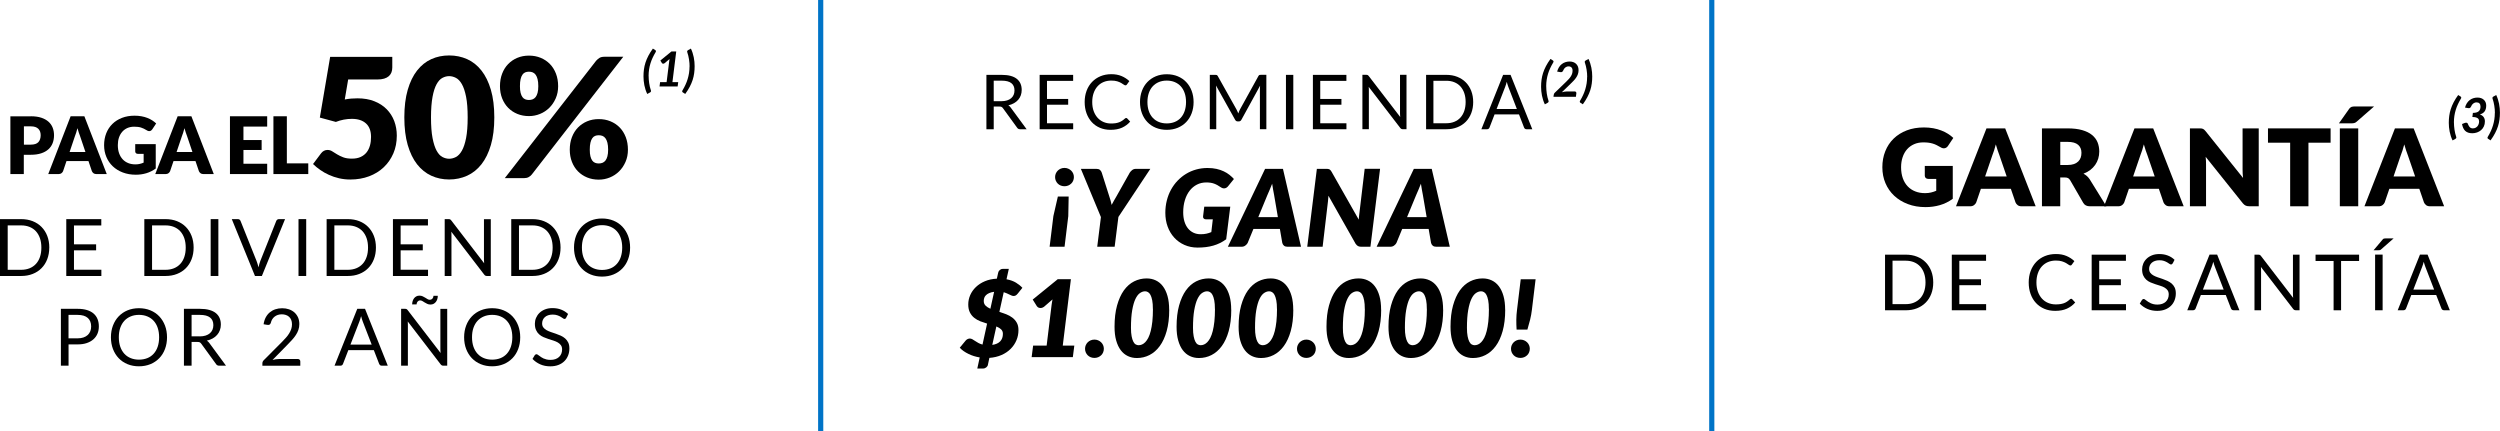 <?xml version="1.0" encoding="UTF-8"?>
<svg id="Capa_1" data-name="Capa 1" xmlns="http://www.w3.org/2000/svg" viewBox="0 0 724.6 125">
  <defs>
    <style>
      .cls-1 {
        fill: #0074c7;
      }
    </style>
  </defs>
  <rect class="cls-1" x="237.12" width="1.5" height="125"/>
  <rect class="cls-1" x="495.39" width="1.5" height="125"/>
  <g>
    <g>
      <g>
        <path d="M304.22,71.52l1.09-8.88,1.3-5.67h3.13l-.11,5.67-1.08,8.88h-4.32ZM305.81,51.33c0-.37.07-.72.21-1.04.14-.32.33-.6.57-.84.24-.24.53-.43.86-.57s.69-.21,1.08-.21.74.07,1.07.21c.33.14.62.33.87.57.25.24.44.52.58.84.14.32.21.67.21,1.04s-.07.72-.21,1.05c-.14.33-.33.61-.58.84-.25.24-.54.42-.87.56-.33.13-.69.2-1.07.2s-.75-.07-1.08-.2c-.33-.13-.62-.32-.86-.56-.24-.24-.43-.52-.57-.84s-.21-.67-.21-1.05Z"/>
        <path d="M324.16,62.86l-1.09,8.66h-5.05l1.07-8.6-5.81-13.98h4.5c.43,0,.77.1,1.02.3s.42.47.53.8l2.17,6.84c.31.89.54,1.73.7,2.51.2-.39.41-.79.65-1.2s.49-.84.76-1.31l3.84-6.84c.18-.27.41-.52.7-.75.29-.23.65-.35,1.07-.35h4.19l-9.24,13.92Z"/>
        <path d="M349.05,59.91h7.53l-1.18,9.44c-.58.42-1.18.79-1.8,1.09-.62.3-1.27.56-1.95.75s-1.39.34-2.14.43-1.55.14-2.39.14c-1.4,0-2.67-.26-3.82-.77-1.15-.51-2.14-1.22-2.96-2.12-.82-.9-1.46-1.96-1.91-3.19-.45-1.23-.67-2.56-.67-4,0-1.25.14-2.44.43-3.57.28-1.13.69-2.18,1.22-3.14.53-.96,1.16-1.83,1.9-2.6s1.56-1.44,2.46-1.98c.9-.55,1.88-.97,2.92-1.26,1.04-.29,2.14-.44,3.29-.44.96,0,1.83.09,2.61.26.78.18,1.48.41,2.1.71.62.29,1.17.63,1.66,1.02s.91.79,1.29,1.2l-1.64,2.03c-.27.36-.59.58-.96.66s-.75,0-1.15-.26c-.36-.25-.7-.46-1.02-.64-.32-.18-.65-.33-.98-.45-.33-.12-.68-.21-1.05-.26-.37-.06-.78-.08-1.23-.08-.98,0-1.88.21-2.7.63-.82.42-1.52,1.01-2.11,1.77s-1.05,1.67-1.37,2.74c-.33,1.06-.49,2.24-.49,3.52,0,.99.12,1.88.36,2.67.24.79.59,1.46,1.03,2,.44.54.98.96,1.6,1.25.62.29,1.31.43,2.06.43.62,0,1.18-.05,1.67-.16.5-.11.97-.26,1.43-.46l.43-3.69h-1.92c-.31,0-.55-.08-.71-.24s-.22-.37-.19-.63l.34-2.79Z"/>
        <path d="M377.09,71.52h-3.91c-.43,0-.77-.1-1.02-.3-.24-.2-.41-.47-.5-.8l-.7-4.06h-7.67l-1.67,4.06c-.15.28-.37.53-.69.76-.31.23-.67.34-1.08.34h-3.97l10.79-22.58h5.18l5.24,22.58ZM370.38,62.92l-1.1-6.45c-.08-.4-.17-.88-.27-1.43s-.19-1.15-.29-1.79c-.25.65-.49,1.25-.74,1.81s-.45,1.04-.63,1.45l-2.65,6.42h5.67Z"/>
        <path d="M400,48.94l-2.79,22.58h-2.64c-.39,0-.71-.06-.95-.19-.24-.13-.47-.34-.69-.64l-7.89-13.95c-.03.6-.08,1.14-.14,1.61l-1.55,13.17h-4.46l2.79-22.58h2.67c.22,0,.4,0,.55.02s.28.05.4.11c.11.06.22.14.31.24.09.1.19.24.29.4l7.92,13.95c.03-.36.06-.71.09-1.04.03-.33.07-.64.11-.93l1.52-12.76h4.46Z"/>
        <path d="M420.21,71.52h-3.91c-.43,0-.77-.1-1.02-.3-.24-.2-.41-.47-.5-.8l-.7-4.06h-7.67l-1.67,4.06c-.15.28-.37.53-.69.76-.31.23-.67.34-1.08.34h-3.97l10.79-22.58h5.18l5.24,22.58ZM413.5,62.92l-1.1-6.45c-.08-.4-.17-.88-.27-1.43s-.19-1.15-.29-1.79c-.25.65-.49,1.25-.74,1.81s-.45,1.04-.63,1.45l-2.65,6.42h5.67Z"/>
        <path d="M289.68,90.39c.66.21,1.32.44,1.98.7.66.26,1.25.59,1.77.98.52.4.95.89,1.27,1.46.33.58.49,1.29.49,2.14,0,1.03-.19,2.01-.58,2.94-.39.93-.94,1.76-1.67,2.49-.72.73-1.61,1.33-2.65,1.79-1.04.46-2.22.74-3.53.84l-.43,2.02c-.02.13-.07.27-.16.39-.08.13-.19.24-.31.34-.12.1-.26.18-.42.24-.15.06-.31.09-.48.09h-1.7l.7-3.21c-.58-.09-1.14-.23-1.7-.4s-1.08-.39-1.57-.63c-.5-.24-.96-.51-1.39-.81-.43-.3-.8-.62-1.12-.98l1.7-2.06c.15-.18.32-.32.54-.43.21-.11.44-.17.67-.17s.49.07.73.2.5.3.78.49.6.38.95.58c.35.2.76.36,1.22.48l1.33-6.08c-.66-.2-1.32-.42-1.97-.67s-1.23-.59-1.75-1c-.52-.41-.94-.93-1.26-1.56-.32-.62-.48-1.4-.48-2.33s.19-1.83.57-2.7.93-1.65,1.65-2.34,1.59-1.25,2.61-1.68c1.02-.43,2.17-.68,3.46-.74l.39-1.75c.05-.29.21-.54.47-.77.26-.22.56-.33.9-.33h1.71l-.67,3.02c1.09.21,2.01.54,2.75.99.74.46,1.36.95,1.85,1.49l-1.33,1.66c-.21.26-.4.44-.59.55s-.4.16-.65.16c-.15,0-.33-.04-.53-.12-.2-.08-.41-.17-.65-.29s-.49-.24-.77-.36-.57-.23-.89-.33l-1.26,5.7ZM288.13,84.58c-.56.07-1.03.19-1.41.36-.38.17-.69.36-.93.6-.24.23-.41.49-.51.78-.1.29-.15.59-.15.92,0,.55.18,1,.53,1.35.36.35.82.65,1.39.9l1.08-4.9ZM287.59,99.97c1.03-.15,1.81-.5,2.32-1.05.51-.54.77-1.26.77-2.16,0-.55-.18-.98-.53-1.31-.36-.33-.81-.6-1.37-.83l-1.18,5.35Z"/>
        <path d="M311.38,100.17l-.43,3.35h-11.94l.43-3.35h3.92l1.43-11.75c.03-.27.07-.54.12-.81.05-.27.1-.55.15-.83l-2.48,2.15c-.24.17-.47.27-.69.31s-.42.04-.6,0c-.18-.04-.34-.1-.47-.19-.13-.09-.23-.19-.29-.29l-1.21-1.94,7.24-5.89h3.83l-2.36,19.24h3.36Z"/>
        <path d="M314.49,101.09c0-.37.07-.72.21-1.04.14-.32.33-.6.57-.84.24-.24.53-.43.86-.57.33-.14.69-.21,1.08-.21s.74.07,1.07.21c.33.14.62.33.87.57.25.24.44.52.58.84s.21.67.21,1.04-.07.72-.21,1.05c-.14.33-.33.61-.58.84-.25.24-.54.42-.87.56-.33.13-.69.2-1.07.2s-.75-.07-1.08-.2c-.33-.13-.62-.32-.86-.56-.24-.24-.43-.52-.57-.84-.14-.33-.21-.67-.21-1.05Z"/>
        <path d="M338.89,89.77c0,2.37-.25,4.42-.74,6.18-.49,1.75-1.16,3.21-2.01,4.36-.85,1.16-1.84,2.02-2.98,2.6s-2.35.86-3.64.86c-.96,0-1.84-.19-2.63-.57-.8-.38-1.48-.94-2.05-1.7-.57-.75-1.01-1.7-1.33-2.83-.32-1.13-.47-2.45-.47-3.96,0-2.36.24-4.41.73-6.17.49-1.76,1.15-3.22,1.98-4.38.84-1.16,1.82-2.03,2.95-2.6,1.13-.57,2.35-.86,3.65-.86.96,0,1.84.19,2.64.57.8.38,1.49.94,2.06,1.7.57.75,1.02,1.7,1.34,2.83.32,1.13.48,2.46.48,3.98ZM334.15,89.53c0-.99-.06-1.82-.19-2.47-.13-.66-.3-1.18-.5-1.57s-.45-.66-.72-.82-.56-.24-.84-.24c-.5,0-.99.17-1.48.5-.49.33-.93.9-1.32,1.71-.39.81-.7,1.89-.94,3.25-.24,1.36-.36,3.07-.36,5.12,0,.98.06,1.8.19,2.45.12.65.29,1.17.49,1.56.2.39.43.66.7.81.26.15.54.23.83.23.33,0,.66-.07.99-.21.33-.14.65-.37.96-.69s.6-.74.87-1.27c.27-.53.5-1.18.7-1.96s.35-1.7.47-2.75c.11-1.05.17-2.27.17-3.64Z"/>
        <path d="M356.87,89.77c0,2.37-.25,4.42-.74,6.18-.49,1.75-1.16,3.21-2.01,4.36-.85,1.16-1.84,2.02-2.98,2.6s-2.35.86-3.64.86c-.96,0-1.84-.19-2.63-.57-.8-.38-1.48-.94-2.05-1.7-.57-.75-1.01-1.7-1.33-2.83-.32-1.13-.47-2.45-.47-3.96,0-2.36.24-4.41.73-6.17.49-1.76,1.15-3.22,1.98-4.38.84-1.16,1.82-2.03,2.95-2.6,1.13-.57,2.35-.86,3.65-.86.96,0,1.84.19,2.64.57.8.38,1.49.94,2.06,1.7.57.75,1.02,1.7,1.34,2.83.32,1.13.48,2.46.48,3.98ZM352.13,89.53c0-.99-.06-1.82-.19-2.47-.13-.66-.3-1.18-.5-1.57s-.45-.66-.72-.82-.56-.24-.84-.24c-.5,0-.99.17-1.48.5-.49.33-.93.9-1.32,1.71-.39.81-.7,1.89-.94,3.25-.24,1.36-.36,3.07-.36,5.12,0,.98.06,1.8.19,2.45.12.65.29,1.17.49,1.56.2.39.43.66.7.81.26.15.54.23.83.23.33,0,.66-.07.99-.21.33-.14.65-.37.96-.69s.6-.74.87-1.27c.27-.53.5-1.18.7-1.96s.35-1.7.47-2.75c.11-1.05.17-2.27.17-3.64Z"/>
        <path d="M374.85,89.77c0,2.37-.25,4.42-.74,6.18-.49,1.75-1.16,3.21-2.01,4.36-.85,1.16-1.84,2.02-2.98,2.6s-2.35.86-3.64.86c-.96,0-1.84-.19-2.63-.57-.8-.38-1.48-.94-2.05-1.7-.57-.75-1.01-1.7-1.33-2.83-.32-1.13-.47-2.45-.47-3.96,0-2.36.24-4.41.73-6.17.49-1.76,1.15-3.22,1.98-4.38.84-1.16,1.82-2.03,2.95-2.6,1.13-.57,2.35-.86,3.65-.86.96,0,1.84.19,2.64.57.8.38,1.49.94,2.06,1.7.57.75,1.02,1.7,1.34,2.83.32,1.13.48,2.46.48,3.98ZM370.11,89.53c0-.99-.06-1.82-.19-2.47-.13-.66-.3-1.18-.5-1.57s-.45-.66-.72-.82-.56-.24-.84-.24c-.5,0-.99.17-1.48.5-.49.33-.93.9-1.32,1.71-.39.81-.7,1.89-.94,3.25-.24,1.36-.36,3.07-.36,5.12,0,.98.06,1.8.19,2.45.12.65.29,1.17.49,1.56.2.39.43.66.7.81.26.15.54.23.83.23.33,0,.66-.07.99-.21.33-.14.65-.37.96-.69s.6-.74.87-1.27c.27-.53.5-1.18.7-1.96s.35-1.7.47-2.75c.11-1.05.17-2.27.17-3.64Z"/>
        <path d="M375.92,101.09c0-.37.07-.72.21-1.04.14-.32.33-.6.57-.84.24-.24.53-.43.86-.57.33-.14.69-.21,1.08-.21s.74.07,1.07.21c.33.14.62.33.87.57.25.24.44.52.58.84s.21.67.21,1.04-.07.72-.21,1.05c-.14.33-.33.61-.58.84-.25.24-.54.42-.87.56-.33.13-.69.2-1.07.2s-.75-.07-1.08-.2c-.33-.13-.62-.32-.86-.56-.24-.24-.43-.52-.57-.84-.14-.33-.21-.67-.21-1.05Z"/>
        <path d="M400.32,89.77c0,2.37-.25,4.42-.74,6.18-.49,1.75-1.16,3.21-2.01,4.36-.85,1.16-1.84,2.02-2.98,2.6s-2.35.86-3.64.86c-.96,0-1.84-.19-2.63-.57-.8-.38-1.48-.94-2.05-1.7-.57-.75-1.01-1.7-1.33-2.83-.32-1.13-.47-2.45-.47-3.96,0-2.36.24-4.41.73-6.17.49-1.76,1.15-3.22,1.98-4.38.84-1.16,1.82-2.03,2.95-2.6,1.13-.57,2.35-.86,3.65-.86.96,0,1.84.19,2.64.57.8.38,1.49.94,2.06,1.7.57.75,1.02,1.7,1.34,2.83.32,1.13.48,2.46.48,3.98ZM395.57,89.53c0-.99-.06-1.82-.19-2.47-.13-.66-.3-1.18-.5-1.57s-.45-.66-.72-.82-.56-.24-.84-.24c-.5,0-.99.17-1.48.5-.49.33-.93.9-1.32,1.71-.39.81-.7,1.89-.94,3.25-.24,1.36-.36,3.07-.36,5.12,0,.98.06,1.8.19,2.45.12.65.29,1.17.49,1.56.2.39.43.66.7.81.26.15.54.23.83.23.33,0,.66-.07.99-.21.33-.14.65-.37.96-.69s.6-.74.87-1.27c.27-.53.5-1.18.7-1.96s.35-1.7.47-2.75c.11-1.05.17-2.27.17-3.64Z"/>
        <path d="M418.29,89.77c0,2.37-.25,4.42-.74,6.18-.49,1.75-1.16,3.21-2.01,4.36-.85,1.16-1.84,2.02-2.98,2.6s-2.35.86-3.64.86c-.96,0-1.84-.19-2.63-.57-.8-.38-1.48-.94-2.05-1.7-.57-.75-1.01-1.7-1.33-2.83-.32-1.13-.47-2.45-.47-3.96,0-2.36.24-4.41.73-6.17.49-1.76,1.15-3.22,1.98-4.38.84-1.16,1.82-2.03,2.95-2.6,1.13-.57,2.35-.86,3.65-.86.96,0,1.84.19,2.64.57.8.38,1.49.94,2.06,1.7.57.75,1.02,1.7,1.34,2.83.32,1.13.48,2.46.48,3.98ZM413.55,89.53c0-.99-.06-1.82-.19-2.47-.13-.66-.3-1.18-.5-1.57s-.45-.66-.72-.82-.56-.24-.84-.24c-.5,0-.99.17-1.48.5-.49.33-.93.9-1.32,1.71-.39.81-.7,1.89-.94,3.25-.24,1.36-.36,3.07-.36,5.12,0,.98.06,1.8.19,2.45.12.65.29,1.17.49,1.56.2.39.43.66.7.81.26.15.54.23.83.23.33,0,.66-.07.99-.21.33-.14.65-.37.96-.69s.6-.74.87-1.27c.27-.53.5-1.18.7-1.96s.35-1.7.47-2.75c.11-1.05.17-2.27.17-3.64Z"/>
        <path d="M436.27,89.77c0,2.37-.25,4.42-.74,6.18-.49,1.75-1.16,3.21-2.01,4.36-.85,1.16-1.84,2.02-2.98,2.6s-2.35.86-3.64.86c-.96,0-1.84-.19-2.63-.57-.8-.38-1.48-.94-2.05-1.7-.57-.75-1.01-1.7-1.33-2.83-.32-1.13-.47-2.45-.47-3.96,0-2.36.24-4.41.73-6.17.49-1.76,1.15-3.22,1.98-4.38.84-1.16,1.82-2.03,2.95-2.6,1.13-.57,2.35-.86,3.65-.86.96,0,1.84.19,2.64.57.8.38,1.49.94,2.06,1.7.57.75,1.02,1.7,1.34,2.83.32,1.13.48,2.46.48,3.98ZM431.53,89.53c0-.99-.06-1.82-.19-2.47-.13-.66-.3-1.18-.5-1.57s-.45-.66-.72-.82-.56-.24-.84-.24c-.5,0-.99.17-1.48.5-.49.33-.93.9-1.32,1.71-.39.81-.7,1.89-.94,3.25-.24,1.36-.36,3.07-.36,5.12,0,.98.06,1.8.19,2.45.12.65.29,1.17.49,1.56.2.39.43.66.7.81.26.15.54.23.83.23.33,0,.66-.07.99-.21.33-.14.65-.37.96-.69s.6-.74.87-1.27c.27-.53.5-1.18.7-1.96s.35-1.7.47-2.75c.11-1.05.17-2.27.17-3.64Z"/>
        <path d="M437.95,101.09c0-.37.07-.72.21-1.04.14-.32.33-.6.57-.84.24-.24.53-.43.86-.57.33-.14.69-.21,1.08-.21s.74.07,1.07.21c.33.14.62.33.87.57.25.24.44.52.58.84s.21.67.21,1.04-.07.72-.21,1.05c-.14.33-.33.61-.58.84-.25.24-.54.42-.87.56-.33.13-.69.2-1.07.2s-.75-.07-1.08-.2c-.33-.13-.62-.32-.86-.56-.24-.24-.43-.52-.57-.84-.14-.33-.21-.67-.21-1.05ZM445.08,80.94l-1.08,8.9c-.11.94-.28,1.88-.51,2.81-.23.94-.49,1.89-.79,2.88h-3.13c-.06-.98-.09-1.94-.08-2.88s.08-1.87.2-2.81l1.08-8.9h4.31Z"/>
      </g>
      <g>
        <path d="M297.55,37.46h-1.89c-.39,0-.67-.15-.86-.45l-4.09-5.63c-.12-.18-.26-.3-.4-.38-.14-.08-.36-.12-.67-.12h-1.62v6.58h-2.12v-15.76h4.45c1,0,1.86.1,2.59.3.73.2,1.33.49,1.8.88s.82.84,1.05,1.38c.23.54.34,1.14.34,1.81,0,.56-.09,1.08-.26,1.56s-.43.92-.76,1.3c-.33.38-.74.71-1.22.98-.48.27-1.02.48-1.63.62.27.15.51.38.7.67l4.6,6.26ZM290.26,29.33c.62,0,1.16-.08,1.63-.23.47-.15.87-.36,1.19-.64.32-.28.56-.6.72-.98.16-.38.24-.8.24-1.27,0-.94-.31-1.65-.92-2.12-.62-.48-1.54-.71-2.77-.71h-2.33v5.95h2.24Z"/>
        <path d="M311.05,35.72v1.74h-9.72v-15.76h9.71v1.74h-7.58v5.24h6.14v1.67h-6.14v5.38h7.59Z"/>
        <path d="M326.41,34.2c.12,0,.22.05.31.14l.85.91c-.65.75-1.43,1.33-2.35,1.75-.92.42-2.03.63-3.34.63-1.13,0-2.16-.2-3.08-.59-.92-.39-1.71-.94-2.36-1.65-.65-.71-1.16-1.56-1.52-2.55-.36-.99-.54-2.08-.54-3.27s.19-2.28.56-3.27c.37-.99.9-1.84,1.58-2.55.68-.71,1.49-1.26,2.44-1.66.95-.39,1.99-.59,3.13-.59s2.11.18,2.97.54c.86.36,1.61.85,2.27,1.46l-.7.98c-.04.07-.1.13-.17.18-.07.05-.16.07-.28.07-.13,0-.29-.07-.48-.21-.19-.14-.44-.3-.75-.48-.31-.18-.69-.33-1.15-.48-.46-.14-1.03-.21-1.71-.21-.81,0-1.56.14-2.23.42-.67.28-1.26.69-1.74,1.23-.49.54-.87,1.19-1.14,1.96-.27.77-.41,1.64-.41,2.61s.14,1.86.42,2.63c.28.77.67,1.42,1.15,1.95.49.53,1.06.94,1.73,1.22.66.28,1.38.42,2.15.42.47,0,.89-.03,1.27-.08.38-.06.73-.14,1.04-.26.32-.12.62-.27.89-.45.27-.18.55-.39.82-.64.12-.11.25-.17.37-.17Z"/>
        <path d="M345.95,29.58c0,1.18-.19,2.26-.56,3.25-.37.99-.9,1.84-1.58,2.55-.68.71-1.5,1.26-2.46,1.66-.96.39-2.02.59-3.17.59s-2.21-.2-3.17-.59c-.95-.39-1.77-.94-2.45-1.66-.68-.71-1.21-1.56-1.58-2.55-.37-.99-.56-2.07-.56-3.25s.19-2.26.56-3.25c.37-.99.9-1.84,1.58-2.55.68-.71,1.5-1.27,2.45-1.67.95-.4,2.01-.59,3.17-.59s2.22.2,3.17.59c.96.4,1.78.95,2.46,1.67.68.71,1.21,1.57,1.58,2.55.37.99.56,2.07.56,3.25ZM343.76,29.58c0-.97-.13-1.84-.4-2.61-.26-.77-.64-1.42-1.12-1.95-.48-.53-1.07-.94-1.76-1.23s-1.46-.43-2.31-.43-1.61.14-2.3.43-1.28.7-1.77,1.23c-.49.53-.86,1.18-1.13,1.95-.26.77-.4,1.64-.4,2.61s.13,1.83.4,2.6c.26.77.64,1.42,1.13,1.95.49.53,1.08.94,1.77,1.22s1.46.42,2.3.42,1.62-.14,2.31-.42,1.28-.69,1.76-1.22c.48-.53.86-1.18,1.12-1.95.26-.77.4-1.63.4-2.6Z"/>
        <path d="M367.04,21.69v15.76h-1.87v-11.58c0-.15,0-.32.02-.5.01-.18.02-.36.04-.54l-5.41,9.86c-.17.33-.43.5-.77.5h-.31c-.34,0-.6-.17-.77-.5l-5.52-9.9c.04.39.07.75.07,1.08v11.58h-1.87v-15.76h1.57c.19,0,.34.02.44.05.1.04.2.14.3.31l5.44,9.7c.09.18.17.36.26.55.08.19.16.39.24.58.07-.2.15-.39.23-.59.08-.19.17-.38.26-.56l5.35-9.69c.09-.17.19-.27.29-.31.11-.04.25-.05.45-.05h1.57Z"/>
        <path d="M374.85,37.46h-2.13v-15.76h2.13v15.76Z"/>
        <path d="M390.25,35.72v1.74h-9.72v-15.76h9.71v1.74h-7.58v5.24h6.14v1.67h-6.14v5.38h7.59Z"/>
        <path d="M407.66,21.69v15.76h-1.07c-.17,0-.31-.03-.42-.09s-.23-.16-.34-.3l-9.12-11.88c.01.18.03.36.03.54,0,.18.01.34.01.49v11.23h-1.87v-15.76h1.1c.1,0,.18,0,.24.02.07.01.12.03.18.05s.1.06.15.11c.05.05.11.11.17.18l9.12,11.87c-.02-.19-.03-.38-.04-.56-.01-.18-.02-.35-.02-.51v-11.17h1.87Z"/>
        <path d="M426.99,29.58c0,1.18-.19,2.25-.56,3.22-.37.97-.9,1.8-1.58,2.49-.68.69-1.5,1.22-2.46,1.6s-2.01.57-3.17.57h-5.88v-15.76h5.88c1.16,0,2.22.19,3.17.57s1.78.91,2.46,1.61c.68.69,1.21,1.52,1.58,2.49.37.97.56,2.04.56,3.22ZM424.8,29.58c0-.97-.13-1.83-.4-2.6-.26-.76-.64-1.41-1.12-1.94-.48-.53-1.07-.93-1.76-1.21-.69-.28-1.46-.42-2.31-.42h-3.75v12.31h3.75c.85,0,1.62-.14,2.31-.42.69-.28,1.28-.68,1.76-1.21.48-.52.86-1.17,1.12-1.93.26-.76.4-1.63.4-2.6Z"/>
        <path d="M444.1,37.46h-1.65c-.19,0-.35-.05-.46-.14-.12-.1-.21-.22-.26-.36l-1.47-3.81h-7.07l-1.47,3.81c-.04.13-.13.25-.25.35-.12.1-.28.15-.46.15h-1.65l6.3-15.76h2.16l6.3,15.76ZM439.65,31.6l-2.47-6.41c-.07-.19-.15-.41-.23-.67-.08-.25-.16-.52-.23-.81-.15.59-.31,1.09-.47,1.49l-2.48,6.4h5.88Z"/>
      </g>
    </g>
    <g>
      <path d="M448.16,25.02c0,.32.01.66.04,1.02s.07.72.12,1.08.12.71.2,1.06.17.67.28.96c.07.18.08.32.01.42-.06.1-.14.18-.25.24l-.8.44c-.19-.4-.36-.81-.5-1.24-.14-.43-.25-.86-.34-1.3s-.15-.87-.19-1.3-.06-.85-.06-1.25c0-.7.04-1.37.13-2.03.09-.66.23-1.31.44-1.96s.49-1.32.84-1.99c.35-.67.79-1.37,1.31-2.09l.7.44s.08.06.11.1c.03.04.06.09.07.14.01.05,0,.11,0,.18-.02.07-.06.15-.12.24-.31.51-.58,1.03-.83,1.56-.25.53-.46,1.07-.63,1.63-.17.56-.31,1.14-.4,1.75-.09.6-.14,1.24-.14,1.9Z"/>
      <path d="M456.37,26.5c.18,0,.32.05.41.15.09.1.13.24.11.41l-.13.99h-6.5l.07-.55c.01-.11.05-.23.11-.35.06-.12.15-.24.27-.34l3.21-3.1c.32-.3.59-.58.82-.84.23-.26.43-.52.58-.78.16-.25.27-.51.35-.77.08-.26.12-.54.12-.84,0-.41-.1-.71-.3-.92-.2-.21-.49-.32-.85-.32-.18,0-.36.03-.52.09-.16.06-.31.14-.45.25-.13.11-.25.23-.35.38-.1.15-.18.31-.24.48-.1.21-.22.35-.35.42-.13.07-.31.08-.54.04l-.87-.15c.13-.48.31-.9.54-1.27.23-.37.51-.67.82-.91.31-.24.66-.43,1.04-.55.38-.12.78-.19,1.2-.19s.76.06,1.09.18.6.29.82.51.4.48.52.79c.12.31.18.65.18,1.02,0,.42-.06.81-.19,1.17s-.29.69-.51,1c-.21.32-.46.62-.75.92-.29.3-.59.6-.91.91l-2.48,2.41c.24-.07.47-.12.7-.16.23-.04.45-.06.65-.06h2.3Z"/>
      <path d="M460.03,22.3c0-.32-.01-.66-.04-1.02s-.07-.72-.13-1.08-.12-.71-.21-1.06c-.08-.34-.17-.67-.28-.96-.07-.18-.08-.32-.01-.42.06-.1.14-.18.25-.24l.8-.44c.19.4.35.81.49,1.24.14.43.25.86.34,1.3.09.44.15.87.19,1.3s.06.85.06,1.25c0,.7-.04,1.37-.13,2.03-.09.66-.23,1.31-.44,1.96-.21.65-.49,1.31-.84,1.98-.35.67-.79,1.37-1.31,2.09l-.69-.44s-.08-.06-.12-.1c-.04-.04-.06-.08-.07-.14s0-.11,0-.18c.02-.07.06-.15.12-.24.31-.51.59-1.04.83-1.57.25-.53.46-1.08.63-1.65.17-.56.31-1.15.4-1.75.09-.6.14-1.22.14-1.87Z"/>
    </g>
  </g>
  <g>
    <g>
      <g>
        <path d="M557.87,48.09h8.12v9.53c-1.17.85-2.42,1.46-3.74,1.84-1.32.38-2.7.57-4.15.57-1.88,0-3.59-.29-5.13-.88-1.54-.58-2.86-1.39-3.96-2.42-1.1-1.03-1.94-2.25-2.54-3.66-.6-1.41-.89-2.94-.89-4.6s.28-3.23.85-4.64c.56-1.41,1.37-2.63,2.42-3.65,1.05-1.02,2.32-1.82,3.81-2.39,1.49-.57,3.15-.85,4.99-.85.95,0,1.84.08,2.68.23s1.61.37,2.31.64c.71.27,1.35.59,1.94.96s1.11.77,1.57,1.21l-1.54,2.31c-.24.36-.55.58-.93.67-.38.08-.79,0-1.23-.28-.42-.25-.81-.46-1.18-.64s-.75-.33-1.14-.44c-.39-.11-.79-.2-1.22-.25-.43-.05-.91-.08-1.44-.08-.99,0-1.89.17-2.68.52-.79.35-1.47.83-2.03,1.46-.56.63-.99,1.39-1.29,2.27-.3.88-.46,1.87-.46,2.95,0,1.2.17,2.26.5,3.19.33.93.81,1.72,1.42,2.36.61.64,1.34,1.13,2.2,1.46.85.34,1.79.5,2.83.5.64,0,1.21-.06,1.73-.19.52-.12,1.02-.29,1.51-.5v-3.43h-2.26c-.33,0-.6-.09-.78-.26-.19-.18-.28-.4-.28-.67v-2.88Z"/>
        <path d="M590.03,59.79h-4.11c-.46,0-.83-.11-1.11-.32s-.5-.48-.64-.81l-1.35-3.94h-8.68l-1.35,3.94c-.12.29-.32.55-.62.78s-.67.35-1.11.35h-4.14l8.84-22.58h5.42l8.84,22.58ZM581.62,51.15l-2.12-6.18c-.16-.39-.32-.86-.5-1.39s-.35-1.11-.53-1.73c-.16.63-.32,1.21-.5,1.75s-.34,1-.5,1.39l-2.1,6.15h6.25Z"/>
        <path d="M610.52,59.79h-4.8c-.89,0-1.53-.33-1.91-.99l-3.79-6.56c-.18-.28-.38-.48-.59-.61-.22-.13-.53-.19-.94-.19h-1.35v8.35h-5.3v-22.58h7.43c1.65,0,3.06.17,4.22.5,1.17.34,2.12.8,2.85,1.4.74.6,1.27,1.31,1.61,2.12.33.82.5,1.71.5,2.67,0,.73-.1,1.43-.3,2.08-.2.65-.49,1.25-.88,1.81-.39.55-.87,1.05-1.43,1.48-.57.43-1.23.79-1.97,1.07.34.18.67.4.97.66.3.26.57.58.82.94l4.86,7.86ZM599.27,47.82c.72,0,1.33-.09,1.84-.27.51-.18.92-.43,1.25-.75.32-.32.56-.7.71-1.12s.22-.89.22-1.39c0-.99-.33-1.77-.98-2.33-.65-.56-1.66-.84-3.03-.84h-2.13v6.7h2.13Z"/>
        <path d="M632.93,59.79h-4.11c-.46,0-.83-.11-1.11-.32s-.5-.48-.64-.81l-1.35-3.94h-8.68l-1.35,3.94c-.12.29-.32.55-.62.78s-.67.35-1.11.35h-4.14l8.84-22.58h5.42l8.84,22.58ZM624.52,51.15l-2.12-6.18c-.16-.39-.32-.86-.5-1.39s-.35-1.11-.53-1.73c-.16.63-.32,1.21-.5,1.75s-.34,1-.5,1.39l-2.1,6.15h6.25Z"/>
        <path d="M654.67,37.2v22.58h-2.76c-.41,0-.75-.06-1.03-.19-.28-.13-.55-.35-.82-.67l-10.77-13.47c.04.4.07.79.09,1.17s.02.73.02,1.06v12.11h-4.67v-22.58h2.79c.23,0,.42,0,.58.03.16.02.3.06.42.12.13.06.25.14.36.24.12.1.25.24.39.42l10.86,13.56c-.05-.43-.09-.85-.11-1.26-.02-.41-.03-.79-.03-1.16v-11.95h4.67Z"/>
        <path d="M675.51,41.36h-6.43v18.43h-5.3v-18.43h-6.43v-4.15h18.15v4.15Z"/>
        <path d="M688.11,30.85l-5.06,4.42c-.13.11-.25.2-.36.26-.12.06-.24.11-.36.14-.12.03-.26.05-.4.06-.14.01-.3.02-.48.02h-3.54l2.96-4.19c.12-.17.25-.3.37-.39.12-.1.25-.17.39-.22.14-.05.3-.07.49-.08.18,0,.39-.02.63-.02h5.36ZM683.51,59.79h-5.33v-22.58h5.33v22.58Z"/>
        <path d="M708.42,59.79h-4.11c-.46,0-.83-.11-1.11-.32s-.5-.48-.64-.81l-1.35-3.94h-8.68l-1.35,3.94c-.12.29-.32.55-.62.78s-.67.35-1.11.35h-4.14l8.84-22.58h5.42l8.84,22.58ZM700,51.15l-2.12-6.18c-.16-.39-.32-.86-.5-1.39s-.35-1.11-.53-1.73c-.16.63-.32,1.21-.5,1.75s-.34,1-.5,1.39l-2.1,6.15h6.25Z"/>
      </g>
      <g>
        <path d="M560.33,81.87c0,1.21-.19,2.31-.57,3.3-.38.99-.92,1.84-1.62,2.54-.7.71-1.54,1.25-2.51,1.64-.98.39-2.06.58-3.25.58h-6.02v-16.12h6.02c1.19,0,2.27.19,3.25.58.98.39,1.82.93,2.51,1.64.7.71,1.24,1.56,1.62,2.55.38.99.57,2.09.57,3.3ZM558.09,81.87c0-.99-.14-1.88-.41-2.66-.27-.78-.65-1.44-1.15-1.98s-1.1-.95-1.8-1.24c-.71-.28-1.49-.43-2.36-.43h-3.84v12.59h3.84c.87,0,1.66-.14,2.36-.43.7-.29,1.3-.7,1.8-1.23.5-.54.88-1.19,1.15-1.97.27-.78.41-1.67.41-2.66Z"/>
        <path d="M575.66,88.15v1.78h-9.95v-16.12h9.93v1.78h-7.75v5.36h6.28v1.71h-6.28v5.5h7.76Z"/>
        <path d="M600.29,86.59c.12,0,.23.05.32.15l.87.93c-.66.77-1.46,1.36-2.4,1.79s-2.08.64-3.41.64c-1.16,0-2.21-.2-3.15-.6-.94-.4-1.75-.96-2.42-1.69-.67-.72-1.19-1.59-1.55-2.6-.37-1.01-.55-2.13-.55-3.34s.19-2.33.57-3.34c.38-1.01.92-1.88,1.61-2.61s1.52-1.29,2.49-1.69c.97-.4,2.04-.6,3.21-.6s2.16.18,3.04.55c.88.37,1.65.87,2.32,1.5l-.72,1c-.04.08-.1.14-.17.19s-.17.07-.29.07c-.13,0-.3-.07-.5-.22s-.45-.31-.76-.49c-.32-.18-.71-.34-1.18-.49s-1.05-.22-1.74-.22c-.83,0-1.59.14-2.28.43-.69.29-1.28.71-1.78,1.25-.5.55-.89,1.21-1.16,2-.28.79-.42,1.68-.42,2.67s.14,1.9.43,2.69c.29.79.68,1.45,1.18,2,.5.54,1.09.96,1.77,1.24s1.41.43,2.2.43c.48,0,.91-.03,1.3-.08.39-.06.74-.14,1.07-.26s.63-.27.91-.46.56-.4.84-.66c.13-.11.25-.17.38-.17Z"/>
        <path d="M616.2,88.15v1.78h-9.95v-16.12h9.93v1.78h-7.75v5.36h6.28v1.71h-6.28v5.5h7.76Z"/>
        <path d="M629.74,76.32c-.07.11-.14.2-.22.25-.08.06-.17.08-.29.08-.13,0-.28-.06-.45-.19-.17-.13-.39-.27-.65-.42-.26-.15-.57-.29-.93-.42-.36-.13-.8-.19-1.32-.19-.49,0-.92.07-1.29.2-.37.13-.68.31-.93.53-.25.23-.44.49-.57.79s-.19.63-.19.98c0,.45.11.82.33,1.12.22.3.51.55.88.76.36.21.78.39,1.24.55.46.15.93.31,1.42.48.48.17.96.35,1.42.56.46.21.87.47,1.24.78.36.32.66.7.88,1.16.22.46.33,1.02.33,1.69,0,.71-.12,1.37-.36,1.99-.24.62-.59,1.16-1.05,1.61-.46.46-1.03.82-1.7,1.08-.67.26-1.43.39-2.29.39-1.05,0-2-.19-2.86-.57-.86-.38-1.59-.89-2.19-1.54l.63-1.04c.06-.08.13-.15.22-.21.09-.06.18-.08.29-.08.1,0,.21.04.33.12.12.08.26.18.42.3.16.12.34.25.54.39.2.14.43.27.69.39s.55.22.88.3.7.12,1.11.12c.52,0,.98-.07,1.38-.21s.75-.34,1.03-.6.5-.57.65-.93c.15-.36.23-.76.23-1.2,0-.49-.11-.89-.33-1.2-.22-.31-.51-.57-.87-.78s-.77-.39-1.24-.53-.94-.3-1.42-.45c-.48-.15-.95-.33-1.42-.53s-.88-.46-1.24-.79c-.36-.32-.65-.73-.87-1.21-.22-.48-.33-1.08-.33-1.79,0-.57.11-1.12.33-1.65.22-.53.54-1,.97-1.42.42-.41.94-.74,1.56-.99.62-.25,1.33-.37,2.13-.37.9,0,1.72.14,2.46.43.74.28,1.39.7,1.95,1.24l-.53,1.04Z"/>
        <path d="M649.06,89.92h-1.69c-.2,0-.35-.05-.47-.15-.12-.1-.21-.22-.27-.37l-1.51-3.89h-7.23l-1.51,3.89c-.04.14-.13.26-.26.36-.13.11-.29.16-.47.16h-1.69l6.45-16.12h2.21l6.45,16.12ZM644.51,83.94l-2.53-6.56c-.08-.19-.15-.42-.24-.68-.08-.26-.16-.53-.24-.83-.16.61-.32,1.11-.48,1.52l-2.53,6.55h6.02Z"/>
        <path d="M666.5,73.8v16.12h-1.09c-.17,0-.32-.03-.43-.09-.12-.06-.23-.16-.34-.3l-9.33-12.15c.02.19.03.37.03.55s.01.35.01.51v11.49h-1.91v-16.12h1.12c.1,0,.18,0,.25.02.07.01.13.03.18.06s.1.06.16.11.11.11.17.19l9.33,12.14c-.01-.19-.03-.38-.04-.57-.01-.18-.02-.36-.02-.52v-11.42h1.91Z"/>
        <path d="M683.76,75.64h-5.22v14.29h-2.17v-14.29h-5.23v-1.83h12.62v1.83Z"/>
        <path d="M693.78,69.09l-3.67,3.22c-.11.11-.22.17-.33.19s-.23.03-.38.03h-1.44l2.6-3.08c.13-.17.26-.27.39-.3.13-.04.32-.06.57-.06h2.26ZM690.58,89.92h-2.18v-16.12h2.18v16.12Z"/>
        <path d="M710.05,89.92h-1.69c-.2,0-.35-.05-.47-.15-.12-.1-.21-.22-.27-.37l-1.51-3.89h-7.23l-1.51,3.89c-.04.14-.13.26-.26.36-.13.11-.29.16-.47.16h-1.69l6.45-16.12h2.21l6.45,16.12ZM705.51,83.94l-2.53-6.56c-.08-.19-.15-.42-.24-.68-.08-.26-.16-.53-.24-.83-.16.61-.32,1.11-.48,1.52l-2.53,6.55h6.02Z"/>
      </g>
    </g>
    <g>
      <path d="M711.25,35.48c0,.32.01.66.04,1.02s.07.72.12,1.08.12.71.2,1.06.17.67.28.96c.07.18.08.32.01.42-.06.1-.14.18-.25.24l-.8.44c-.19-.4-.36-.81-.5-1.24-.14-.43-.25-.86-.34-1.3s-.15-.87-.19-1.3-.06-.85-.06-1.25c0-.7.04-1.37.13-2.03.09-.66.23-1.31.44-1.96s.49-1.32.84-1.99c.35-.67.79-1.37,1.31-2.09l.7.44s.08.06.11.1c.03.04.06.09.07.14.01.05,0,.11,0,.18-.02.07-.06.15-.12.24-.31.51-.58,1.03-.83,1.56-.25.53-.46,1.07-.63,1.63-.17.56-.31,1.14-.4,1.75-.09.6-.14,1.24-.14,1.9Z"/>
      <path d="M714.45,31.2c.13-.48.31-.9.54-1.27s.51-.67.82-.91c.31-.24.66-.43,1.04-.55.38-.12.78-.19,1.2-.19s.77.06,1.08.17c.32.12.58.28.8.49.22.21.39.45.5.73.11.28.17.58.17.91,0,.37-.04.7-.12.98s-.2.53-.35.74-.35.38-.58.53c-.23.14-.49.25-.78.34.49.18.85.43,1.09.77.24.34.36.75.36,1.24,0,.55-.1,1.03-.3,1.46-.2.43-.47.79-.81,1.08-.34.29-.73.52-1.17.67-.44.15-.89.23-1.37.23s-.87-.06-1.21-.18-.62-.29-.86-.52c-.23-.23-.42-.5-.57-.84-.15-.33-.26-.71-.34-1.13l.78-.31c.21-.08.39-.1.56-.07.17.04.28.13.33.28.06.16.13.32.21.48.08.16.17.31.28.44.11.13.24.24.4.32.16.08.35.12.58.12.29,0,.54-.06.77-.17.22-.11.41-.27.57-.45.16-.19.27-.41.35-.65.08-.24.12-.5.12-.76,0-.18-.03-.35-.08-.5-.06-.15-.16-.29-.3-.4-.15-.11-.35-.2-.6-.27s-.58-.1-.97-.1l.15-1.19c.41,0,.75-.05,1.03-.13.28-.08.51-.2.68-.36.17-.16.3-.35.38-.57.08-.22.12-.48.12-.77,0-.4-.1-.7-.3-.91-.2-.21-.49-.31-.85-.31-.18,0-.36.03-.52.09-.16.06-.31.14-.45.25-.13.11-.25.23-.36.38-.1.15-.19.31-.25.48-.1.21-.22.35-.35.42-.13.07-.31.08-.54.04l-.86-.15Z"/>
      <path d="M723.12,32.76c0-.32-.01-.66-.04-1.02s-.07-.72-.13-1.08-.12-.71-.21-1.06c-.08-.34-.17-.67-.28-.96-.07-.18-.08-.32-.01-.42.06-.1.14-.18.25-.24l.8-.44c.19.4.35.81.49,1.24.14.43.25.86.34,1.3.09.44.15.87.19,1.3s.06.85.06,1.25c0,.7-.04,1.37-.13,2.03-.09.66-.23,1.31-.44,1.96-.21.65-.49,1.31-.84,1.98-.35.67-.79,1.37-1.31,2.09l-.69-.44s-.08-.06-.12-.1c-.04-.04-.06-.08-.07-.14s0-.11,0-.18c.02-.07.06-.15.12-.24.31-.51.59-1.04.83-1.57.25-.53.46-1.08.63-1.65.17-.56.31-1.15.4-1.75.09-.6.14-1.22.14-1.87Z"/>
    </g>
  </g>
  <g>
    <g>
      <g>
        <path d="M14.28,71.76c0,1.23-.2,2.36-.59,3.37-.39,1.01-.94,1.88-1.66,2.6-.71.72-1.57,1.28-2.57,1.67-1,.4-2.11.59-3.32.59H0v-16.48h6.15c1.21,0,2.32.2,3.32.59,1,.4,1.86.95,2.57,1.68.71.72,1.27,1.59,1.66,2.6.39,1.01.59,2.14.59,3.37ZM11.99,71.76c0-1.01-.14-1.92-.41-2.71-.28-.8-.67-1.47-1.17-2.02-.51-.55-1.12-.97-1.84-1.26s-1.53-.44-2.42-.44h-3.92v12.87h3.92c.89,0,1.69-.15,2.42-.44.72-.29,1.33-.71,1.84-1.26.51-.55.9-1.22,1.17-2.02.28-.8.41-1.7.41-2.71Z"/>
        <path d="M29.38,78.18v1.82h-10.17v-16.48h10.15v1.82h-7.92v5.47h6.42v1.75h-6.42v5.62h7.93Z"/>
        <path d="M56.12,71.76c0,1.23-.2,2.36-.59,3.37-.39,1.01-.94,1.88-1.66,2.6-.71.72-1.57,1.28-2.57,1.67-1,.4-2.11.59-3.32.59h-6.15v-16.48h6.15c1.21,0,2.32.2,3.32.59,1,.4,1.86.95,2.57,1.68.71.72,1.27,1.59,1.66,2.6.39,1.01.59,2.14.59,3.37ZM53.83,71.76c0-1.01-.14-1.92-.41-2.71-.28-.8-.67-1.47-1.17-2.02-.51-.55-1.12-.97-1.84-1.26s-1.53-.44-2.42-.44h-3.92v12.87h3.92c.89,0,1.69-.15,2.42-.44.72-.29,1.33-.71,1.84-1.26.51-.55.9-1.22,1.17-2.02.28-.8.41-1.7.41-2.71Z"/>
        <path d="M63.29,79.99h-2.23v-16.48h2.23v16.48Z"/>
        <path d="M82.62,63.51l-6.72,16.48h-2l-6.72-16.48h1.78c.2,0,.36.05.48.15.12.1.21.23.28.38l4.65,11.63c.1.26.2.54.29.85s.18.63.26.97c.08-.34.16-.66.24-.97s.18-.59.28-.85l4.63-11.63c.05-.13.14-.25.27-.36.13-.11.3-.17.49-.17h1.78Z"/>
        <path d="M88.75,79.99h-2.23v-16.48h2.23v16.48Z"/>
        <path d="M108.96,71.76c0,1.23-.2,2.36-.59,3.37-.39,1.01-.94,1.88-1.66,2.6-.71.72-1.57,1.28-2.57,1.67-1,.4-2.11.59-3.32.59h-6.15v-16.48h6.15c1.21,0,2.32.2,3.32.59,1,.4,1.86.95,2.57,1.68.71.72,1.27,1.59,1.66,2.6.39,1.01.59,2.14.59,3.37ZM106.67,71.76c0-1.01-.14-1.92-.41-2.71-.28-.8-.67-1.47-1.17-2.02-.51-.55-1.12-.97-1.84-1.26s-1.53-.44-2.42-.44h-3.92v12.87h3.92c.89,0,1.69-.15,2.42-.44.72-.29,1.33-.71,1.84-1.26.51-.55.9-1.22,1.17-2.02.28-.8.41-1.7.41-2.71Z"/>
        <path d="M124.06,78.18v1.82h-10.17v-16.48h10.15v1.82h-7.92v5.47h6.42v1.75h-6.42v5.62h7.93Z"/>
        <path d="M142.25,63.51v16.48h-1.12c-.18,0-.32-.03-.44-.09-.12-.06-.24-.17-.35-.31l-9.53-12.42c.01.19.03.38.03.56,0,.18.01.36.01.52v11.74h-1.96v-16.48h1.15c.1,0,.18,0,.25.02.07.01.13.03.18.06s.11.07.16.12.11.11.17.19l9.53,12.41c-.02-.2-.03-.39-.04-.58-.01-.19-.02-.37-.02-.53v-11.67h1.96Z"/>
        <path d="M162.47,71.76c0,1.23-.2,2.36-.59,3.37-.39,1.01-.94,1.88-1.66,2.6-.71.72-1.57,1.28-2.57,1.67-1,.4-2.11.59-3.32.59h-6.15v-16.48h6.15c1.21,0,2.32.2,3.32.59,1,.4,1.86.95,2.57,1.68.71.72,1.27,1.59,1.66,2.6.39,1.01.59,2.14.59,3.37ZM160.18,71.76c0-1.01-.14-1.92-.41-2.71-.28-.8-.67-1.47-1.17-2.02-.51-.55-1.12-.97-1.84-1.26s-1.53-.44-2.42-.44h-3.92v12.87h3.92c.89,0,1.69-.15,2.42-.44.72-.29,1.33-.71,1.84-1.26.51-.55.9-1.22,1.17-2.02.28-.8.41-1.7.41-2.71Z"/>
        <path d="M182.63,71.76c0,1.23-.2,2.37-.59,3.4-.39,1.03-.94,1.92-1.66,2.66s-1.57,1.32-2.57,1.73c-1,.41-2.11.62-3.32.62s-2.32-.21-3.31-.62c-1-.41-1.85-.99-2.56-1.73s-1.26-1.63-1.66-2.66c-.39-1.03-.59-2.16-.59-3.4s.2-2.37.59-3.4c.39-1.03.94-1.92,1.66-2.67s1.57-1.33,2.56-1.74c1-.41,2.1-.62,3.31-.62s2.32.21,3.32.62c1,.41,1.86.99,2.57,1.74s1.26,1.64,1.66,2.67c.39,1.03.59,2.16.59,3.4ZM180.34,71.76c0-1.01-.14-1.92-.41-2.73s-.67-1.49-1.17-2.04c-.51-.56-1.12-.98-1.84-1.28-.72-.3-1.53-.45-2.42-.45s-1.68.15-2.4.45c-.72.3-1.34.73-1.85,1.28-.51.56-.9,1.24-1.18,2.04-.28.81-.41,1.71-.41,2.73s.14,1.92.41,2.72c.28.8.67,1.48,1.18,2.04.51.56,1.12.98,1.85,1.28.72.29,1.52.44,2.4.44s1.69-.15,2.42-.44,1.33-.72,1.84-1.28c.51-.56.9-1.23,1.17-2.04s.41-1.71.41-2.72Z"/>
        <path d="M22.51,89.51c1.04,0,1.95.12,2.72.36.77.24,1.41.58,1.92,1.03s.88.98,1.13,1.61c.25.63.37,1.33.37,2.1s-.13,1.47-.4,2.1c-.27.64-.66,1.18-1.18,1.64-.52.46-1.16.82-1.92,1.08s-1.64.39-2.64.39h-2.64v6.16h-2.22v-16.48h4.86ZM22.51,98.06c.64,0,1.2-.08,1.68-.25.49-.17.9-.4,1.23-.71.33-.3.58-.67.75-1.09.17-.42.25-.89.25-1.39,0-1.05-.32-1.87-.97-2.46-.65-.59-1.63-.89-2.95-.89h-2.64v6.79h2.64Z"/>
        <path d="M48.41,97.76c0,1.23-.2,2.37-.59,3.4-.39,1.03-.94,1.92-1.66,2.66s-1.57,1.32-2.57,1.73c-1,.41-2.11.62-3.32.62s-2.32-.21-3.31-.62c-1-.41-1.85-.99-2.56-1.73s-1.26-1.63-1.66-2.66c-.39-1.03-.59-2.16-.59-3.4s.2-2.37.59-3.4c.39-1.03.94-1.92,1.66-2.67s1.57-1.33,2.56-1.74c1-.41,2.1-.62,3.31-.62s2.32.21,3.32.62c1,.41,1.86.99,2.57,1.74s1.26,1.64,1.66,2.67c.39,1.03.59,2.16.59,3.4ZM46.12,97.76c0-1.01-.14-1.92-.41-2.73s-.67-1.49-1.17-2.04c-.51-.56-1.12-.98-1.84-1.28-.72-.3-1.53-.45-2.42-.45s-1.68.15-2.4.45c-.72.3-1.34.73-1.85,1.28-.51.56-.9,1.24-1.18,2.04-.28.81-.41,1.71-.41,2.73s.14,1.92.41,2.72c.28.8.67,1.48,1.18,2.04.51.56,1.12.98,1.85,1.28.72.29,1.52.44,2.4.44s1.69-.15,2.42-.44,1.33-.72,1.84-1.28c.51-.56.9-1.23,1.17-2.04s.41-1.71.41-2.72Z"/>
        <path d="M65.5,105.99h-1.98c-.41,0-.71-.16-.9-.47l-4.28-5.89c-.13-.18-.27-.32-.42-.4s-.38-.12-.7-.12h-1.69v6.88h-2.22v-16.48h4.66c1.04,0,1.94.11,2.7.32.76.21,1.39.52,1.88.91.49.4.86.88,1.1,1.44.24.56.36,1.19.36,1.89,0,.58-.09,1.13-.28,1.63-.18.51-.45.96-.8,1.36-.35.4-.77.75-1.28,1.03-.5.28-1.07.5-1.71.64.28.16.53.4.74.7l4.81,6.54ZM57.89,97.5c.64,0,1.21-.08,1.71-.24.49-.16.91-.38,1.24-.67.33-.29.58-.63.75-1.03.17-.4.25-.84.25-1.32,0-.98-.32-1.72-.97-2.22-.64-.5-1.61-.75-2.9-.75h-2.44v6.22h2.35Z"/>
        <path d="M86.31,104.05c.22,0,.4.06.53.2.13.13.2.3.2.51v1.24h-10.99v-.7c0-.15.03-.29.09-.45s.16-.29.29-.43l5.28-5.3c.44-.44.83-.87,1.2-1.28s.67-.82.92-1.24c.25-.41.45-.83.59-1.26s.21-.88.21-1.36-.08-.91-.23-1.27c-.15-.36-.36-.67-.63-.9s-.58-.42-.94-.53c-.36-.12-.75-.18-1.16-.18s-.81.06-1.16.18c-.35.12-.67.29-.94.51-.27.22-.5.48-.68.78-.18.3-.31.63-.39.99-.09.27-.22.45-.37.53-.16.09-.38.11-.66.07l-1.07-.18c.11-.75.32-1.42.63-2,.31-.58.7-1.06,1.17-1.45.47-.39,1.01-.69,1.62-.89s1.26-.3,1.97-.3,1.35.1,1.96.31c.61.21,1.13.51,1.58.9.44.4.79.88,1.05,1.44.25.57.38,1.21.38,1.93,0,.61-.09,1.18-.28,1.71-.18.53-.43,1.03-.75,1.5-.31.48-.68.94-1.09,1.39-.41.45-.84.91-1.3,1.37l-4.35,4.44c.31-.08.62-.15.93-.2s.62-.07.91-.07h5.52Z"/>
        <path d="M112.37,105.99h-1.72c-.2,0-.36-.05-.48-.15s-.21-.23-.28-.38l-1.54-3.98h-7.39l-1.54,3.98c-.05.14-.13.26-.26.37-.13.11-.29.16-.48.16h-1.72l6.59-16.48h2.25l6.59,16.48ZM107.73,99.88l-2.59-6.7c-.08-.2-.16-.43-.24-.7-.08-.26-.17-.55-.24-.85-.16.62-.33,1.14-.49,1.55l-2.59,6.69h6.15Z"/>
        <path d="M129.62,89.51v16.48h-1.12c-.18,0-.32-.03-.44-.09-.12-.06-.24-.17-.35-.31l-9.53-12.42c.01.19.03.38.03.56,0,.18.01.36.01.52v11.74h-1.96v-16.48h1.15c.1,0,.18,0,.25.02.07.01.13.03.18.06s.11.07.16.12.11.11.17.19l9.53,12.41c-.02-.2-.03-.39-.04-.58-.01-.19-.02-.37-.02-.53v-11.67h1.96ZM124.56,86.88c.18,0,.33-.03.46-.1.13-.06.25-.15.34-.26.09-.11.16-.24.21-.37.05-.14.07-.28.07-.41h1.25c0,.33-.05.65-.14.95-.09.3-.23.57-.41.81-.18.23-.4.42-.66.56-.26.14-.56.21-.9.21s-.65-.06-.93-.19-.53-.26-.76-.41c-.23-.15-.45-.29-.66-.41s-.42-.19-.63-.19c-.18,0-.33.03-.46.1-.13.07-.24.16-.33.27-.09.11-.16.24-.2.37-.05.14-.07.28-.07.41h-1.28c0-.33.05-.65.14-.95.1-.31.23-.58.41-.81.18-.23.39-.42.66-.56.26-.14.56-.21.9-.21s.66.06.93.19c.28.13.53.26.76.41.23.15.45.29.66.41s.42.19.63.19Z"/>
        <path d="M150.78,97.76c0,1.23-.2,2.37-.59,3.4-.39,1.03-.94,1.92-1.66,2.66s-1.57,1.32-2.57,1.73c-1,.41-2.11.62-3.32.62s-2.32-.21-3.31-.62c-1-.41-1.85-.99-2.56-1.73s-1.26-1.63-1.66-2.66c-.39-1.03-.59-2.16-.59-3.4s.2-2.37.59-3.4c.39-1.03.94-1.92,1.66-2.67s1.57-1.33,2.56-1.74c1-.41,2.1-.62,3.31-.62s2.32.21,3.32.62c1,.41,1.86.99,2.57,1.74s1.26,1.64,1.66,2.67c.39,1.03.59,2.16.59,3.4ZM148.49,97.76c0-1.01-.14-1.92-.41-2.73s-.67-1.49-1.17-2.04c-.51-.56-1.12-.98-1.84-1.28-.72-.3-1.53-.45-2.42-.45s-1.68.15-2.4.45c-.72.3-1.34.73-1.85,1.28-.51.56-.9,1.24-1.18,2.04-.28.81-.41,1.71-.41,2.73s.14,1.92.41,2.72c.28.8.67,1.48,1.18,2.04.51.56,1.12.98,1.85,1.28.72.29,1.52.44,2.4.44s1.69-.15,2.42-.44,1.33-.72,1.84-1.28c.51-.56.9-1.23,1.17-2.04s.41-1.71.41-2.72Z"/>
        <path d="M164.12,92.09c-.07.11-.14.2-.22.26-.08.06-.18.09-.29.09-.13,0-.28-.06-.46-.2-.18-.13-.4-.27-.66-.43s-.58-.3-.96-.43c-.37-.13-.82-.2-1.35-.2-.5,0-.94.07-1.32.2-.38.13-.7.32-.95.55s-.45.5-.58.81c-.13.31-.2.65-.2,1.01,0,.46.11.84.34,1.14.23.3.53.56.9.78.37.21.79.4,1.26.56s.96.32,1.45.49c.49.17.98.36,1.45.57.47.21.89.48,1.26.8.37.32.67.72.9,1.18.23.47.34,1.04.34,1.73,0,.72-.12,1.4-.37,2.03-.25.63-.6,1.18-1.08,1.65-.47.47-1.05.84-1.74,1.1-.69.27-1.47.4-2.34.4-1.07,0-2.05-.19-2.92-.58-.87-.39-1.62-.91-2.24-1.57l.64-1.06c.06-.08.14-.16.22-.21s.19-.09.29-.09c.1,0,.21.04.34.12s.27.18.43.3c.16.12.34.26.55.4.21.15.44.28.71.4s.57.22.9.3c.34.08.72.12,1.14.12.53,0,1-.07,1.42-.22.41-.15.76-.35,1.05-.62.29-.26.51-.58.66-.95.15-.37.23-.78.23-1.23,0-.5-.11-.91-.34-1.22-.23-.32-.52-.58-.89-.8-.37-.21-.79-.4-1.27-.55-.47-.15-.96-.3-1.45-.46-.49-.16-.97-.34-1.45-.55s-.9-.48-1.26-.81c-.37-.33-.67-.74-.89-1.24-.23-.49-.34-1.11-.34-1.83,0-.58.11-1.15.34-1.69.23-.54.56-1.03.99-1.45.43-.42.97-.76,1.6-1.01.63-.25,1.36-.38,2.18-.38.92,0,1.76.15,2.51.44.75.29,1.42.71,2,1.27l-.54,1.06Z"/>
      </g>
      <g>
        <path d="M99.91,28.84c.66-.13,1.29-.22,1.91-.27.61-.05,1.21-.07,1.79-.07,1.85,0,3.49.28,4.9.85,1.42.56,2.61,1.33,3.57,2.31s1.69,2.12,2.19,3.43c.49,1.31.74,2.72.74,4.21,0,1.88-.33,3.6-1,5.16-.67,1.55-1.6,2.89-2.79,4.02-1.19,1.13-2.61,2-4.26,2.62-1.65.62-3.46.93-5.42.93-1.14,0-2.23-.12-3.27-.36s-2.01-.57-2.92-.98c-.91-.41-1.75-.89-2.52-1.42s-1.47-1.12-2.1-1.73l2.32-3.09c.24-.32.52-.57.84-.74.32-.17.67-.25,1.04-.25.48,0,.94.13,1.36.4s.89.56,1.4.87c.51.31,1.1.6,1.78.86.68.26,1.51.39,2.51.39s1.85-.16,2.56-.49c.71-.33,1.28-.78,1.73-1.35.44-.57.76-1.24.97-2s.3-1.58.3-2.45c0-1.71-.48-3.01-1.45-3.9-.97-.89-2.33-1.34-4.11-1.34-1.58,0-3.12.3-4.64.89l-4.64-1.26,2.99-17.6h18.01v3.09c0,.51-.08.98-.24,1.4s-.41.78-.76,1.1c-.35.31-.8.55-1.36.72-.56.17-1.24.25-2.03.25h-8.4l-.99,5.82Z"/>
        <path d="M143.27,34.03c0,3.07-.33,5.74-.99,7.99s-1.57,4.12-2.74,5.6c-1.17,1.48-2.55,2.58-4.15,3.31-1.6.72-3.34,1.09-5.2,1.09s-3.59-.36-5.18-1.09-2.96-1.83-4.12-3.31c-1.16-1.48-2.06-3.35-2.72-5.6-.65-2.25-.98-4.92-.98-7.99s.33-5.74.98-7.99c.65-2.25,1.56-4.12,2.72-5.6,1.16-1.48,2.53-2.58,4.12-3.3,1.59-.72,3.31-1.07,5.18-1.07s3.6.36,5.2,1.07c1.6.72,2.99,1.82,4.15,3.3,1.17,1.48,2.08,3.35,2.74,5.6s.99,4.92.99,7.99ZM135.55,34.03c0-2.43-.15-4.42-.46-5.98-.31-1.55-.71-2.77-1.22-3.66-.51-.89-1.08-1.49-1.73-1.82-.64-.33-1.3-.5-1.96-.5s-1.31.17-1.94.5c-.64.33-1.2.94-1.69,1.82-.49.88-.89,2.1-1.18,3.66s-.45,3.55-.45,5.98.15,4.44.45,5.99c.3,1.54.69,2.76,1.18,3.66.49.89,1.05,1.5,1.69,1.83.64.33,1.28.5,1.94.5s1.31-.17,1.96-.5c.64-.33,1.22-.94,1.73-1.83s.91-2.11,1.22-3.66c.3-1.55.46-3.54.46-5.99Z"/>
        <path d="M161.77,24.98c0,1.29-.23,2.46-.7,3.53-.47,1.06-1.09,1.98-1.86,2.74-.77.76-1.67,1.36-2.69,1.77-1.02.42-2.09.63-3.2.63-1.22,0-2.35-.21-3.37-.63-1.02-.42-1.91-1.01-2.66-1.77s-1.33-1.68-1.75-2.74-.63-2.24-.63-3.53.21-2.55.63-3.63c.42-1.09,1-2.02,1.75-2.79.75-.77,1.63-1.37,2.66-1.8s2.14-.64,3.37-.64,2.35.21,3.39.64c1.04.43,1.93,1.03,2.68,1.8.75.77,1.33,1.7,1.75,2.79.42,1.09.63,2.3.63,3.63ZM172.83,17.56c.24-.27.54-.53.89-.76.35-.23.85-.35,1.47-.35h5.46l-26.51,34.12c-.24.31-.54.56-.91.76s-.8.3-1.32.3h-5.6l26.51-34.07ZM156.02,24.98c0-.82-.07-1.5-.21-2.04-.14-.54-.33-.97-.57-1.29-.24-.32-.53-.55-.86-.68-.33-.13-.69-.19-1.08-.19s-.74.06-1.06.19c-.32.13-.6.35-.82.68-.23.32-.4.75-.53,1.29-.13.54-.19,1.22-.19,2.04,0,.77.06,1.42.19,1.93.13.52.31.93.53,1.23.22.31.5.52.82.65s.68.19,1.06.19.75-.06,1.08-.19c.33-.13.62-.35.86-.65.24-.31.43-.72.57-1.23.14-.51.21-1.16.21-1.93ZM182,43.38c0,1.29-.23,2.47-.7,3.54-.47,1.07-1.09,1.99-1.86,2.75-.77.76-1.67,1.36-2.69,1.77-1.02.42-2.09.63-3.2.63-1.22,0-2.35-.21-3.37-.63-1.02-.42-1.91-1.01-2.66-1.77-.75-.76-1.33-1.68-1.75-2.75-.42-1.07-.63-2.25-.63-3.54s.21-2.55.63-3.63c.42-1.09,1-2.02,1.75-2.79.75-.77,1.63-1.37,2.66-1.8,1.02-.43,2.14-.64,3.37-.64s2.35.21,3.39.64c1.04.43,1.93,1.03,2.68,1.8.75.77,1.33,1.7,1.75,2.79.42,1.09.63,2.3.63,3.63ZM176.26,43.38c0-.8-.07-1.48-.21-2.02-.14-.54-.33-.97-.57-1.29-.24-.32-.53-.55-.86-.68-.33-.13-.69-.19-1.08-.19s-.74.06-1.06.19-.6.35-.82.68c-.23.32-.4.75-.53,1.29-.13.54-.19,1.21-.19,2.02s.06,1.42.19,1.93c.13.52.31.93.53,1.23.22.31.5.52.82.65s.68.19,1.06.19.75-.06,1.08-.19c.33-.13.62-.35.86-.65.24-.31.43-.72.57-1.23s.21-1.16.21-1.93Z"/>
      </g>
      <g>
        <path d="M8.93,33.7c1.18,0,2.19.14,3.04.42.85.28,1.54.67,2.09,1.16s.95,1.07,1.21,1.74c.26.67.39,1.39.39,2.16,0,.84-.13,1.6-.4,2.3-.27.7-.68,1.3-1.23,1.79-.55.5-1.25.89-2.1,1.17-.85.28-1.85.42-3.01.42h-2.02v5.6h-3.89v-16.75h5.91ZM8.93,41.92c1.01,0,1.74-.24,2.19-.72.44-.48.67-1.16.67-2.02,0-.38-.06-.73-.17-1.05-.12-.31-.29-.58-.52-.81-.23-.23-.53-.4-.88-.52-.36-.12-.78-.18-1.27-.18h-2.02v5.31h2.02Z"/>
        <path d="M30.93,50.45h-3.01c-.34,0-.61-.08-.82-.24s-.36-.36-.47-.6l-.99-2.92h-6.37l-.99,2.92c-.08.21-.24.41-.45.58-.22.17-.49.26-.81.26h-3.04l6.49-16.75h3.98l6.49,16.75ZM24.76,44.05l-1.55-4.59c-.12-.29-.24-.63-.37-1.03-.13-.39-.26-.82-.39-1.28-.12.47-.24.9-.37,1.3-.13.4-.25.74-.37,1.04l-1.54,4.57h4.59Z"/>
        <path d="M39.18,41.77h5.96v7.07c-.86.63-1.77,1.08-2.74,1.37s-1.98.43-3.04.43c-1.38,0-2.63-.22-3.77-.65-1.13-.43-2.1-1.03-2.9-1.79-.8-.76-1.43-1.67-1.86-2.71-.44-1.05-.66-2.18-.66-3.41s.21-2.4.62-3.44c.41-1.05,1.01-1.95,1.78-2.71.77-.76,1.7-1.35,2.79-1.77s2.31-.63,3.66-.63c.7,0,1.35.06,1.97.17s1.18.27,1.7.47.99.44,1.42.71c.43.28.81.58,1.15.9l-1.13,1.71c-.18.27-.4.43-.68.49-.28.06-.58,0-.9-.21-.31-.18-.6-.34-.87-.48-.27-.13-.55-.24-.83-.33-.28-.08-.58-.15-.9-.18-.31-.04-.67-.06-1.06-.06-.73,0-1.38.13-1.97.38-.58.26-1.08.62-1.49,1.09s-.73,1.03-.95,1.68-.33,1.39-.33,2.19c0,.89.12,1.68.37,2.37.25.69.59,1.27,1.04,1.75.45.48.99.84,1.61,1.09s1.32.37,2.08.37c.47,0,.89-.05,1.27-.14.38-.09.75-.21,1.11-.37v-2.54h-1.66c-.25,0-.44-.06-.57-.2-.14-.13-.21-.29-.21-.49v-2.14Z"/>
        <path d="M61.95,50.45h-3.01c-.34,0-.61-.08-.82-.24s-.36-.36-.47-.6l-.99-2.92h-6.37l-.99,2.92c-.08.21-.24.41-.45.58-.22.17-.49.26-.81.26h-3.04l6.49-16.75h3.98l6.49,16.75ZM55.77,44.05l-1.55-4.59c-.12-.29-.24-.63-.37-1.03-.13-.39-.26-.82-.39-1.28-.12.47-.24.9-.37,1.3-.13.4-.25.74-.37,1.04l-1.54,4.57h4.59Z"/>
        <path d="M70.56,36.68v3.91h5.27v2.88h-5.27v3.99h6.88v2.99h-10.79v-16.75h10.79v2.99h-6.88Z"/>
        <path d="M89.35,47.35v3.1h-10.1v-16.75h3.89v13.65h6.21Z"/>
      </g>
    </g>
    <g>
      <path d="M188,22.02c0,.32.01.66.04,1.02s.07.72.12,1.08.12.71.2,1.06.17.67.28.96c.07.18.08.32.01.42-.06.1-.14.18-.25.24l-.8.44c-.19-.4-.36-.81-.5-1.24-.14-.43-.25-.86-.34-1.3s-.15-.87-.19-1.3-.06-.85-.06-1.25c0-.7.04-1.37.13-2.03.09-.66.23-1.31.44-1.96s.49-1.32.84-1.99c.35-.67.79-1.37,1.31-2.09l.7.44s.08.06.11.1c.03.04.06.09.07.14.01.05,0,.11,0,.18-.02.07-.06.15-.12.24-.31.51-.58,1.03-.83,1.56-.25.53-.46,1.07-.63,1.63-.17.56-.31,1.14-.4,1.75-.09.6-.14,1.24-.14,1.9Z"/>
      <path d="M196.57,23.81l-.16,1.25h-5.25l.16-1.25h1.89l.75-6.03c.01-.11.03-.22.05-.33.02-.11.04-.23.06-.35l-1.46,1.23c-.08.07-.17.11-.25.12s-.16.02-.23,0c-.07-.01-.13-.04-.18-.07-.05-.04-.09-.07-.11-.12l-.44-.72,3.21-2.62h1.39l-1.1,8.88h1.67Z"/>
      <path d="M199.87,19.3c0-.32-.01-.66-.04-1.02s-.07-.72-.13-1.08-.12-.71-.21-1.06c-.08-.34-.17-.67-.28-.96-.07-.18-.08-.32-.01-.42.06-.1.14-.18.25-.24l.8-.44c.19.4.35.81.49,1.24.14.43.25.86.34,1.3.09.44.15.87.19,1.3s.06.85.06,1.25c0,.7-.04,1.37-.13,2.03-.09.66-.23,1.31-.44,1.96-.21.65-.49,1.31-.84,1.98-.35.67-.79,1.37-1.31,2.09l-.69-.44s-.08-.06-.12-.1c-.04-.04-.06-.08-.07-.14s0-.11,0-.18c.02-.07.06-.15.12-.24.31-.51.59-1.04.83-1.57.25-.53.46-1.08.63-1.65.17-.56.31-1.15.4-1.75.09-.6.14-1.22.14-1.87Z"/>
    </g>
  </g>
</svg>